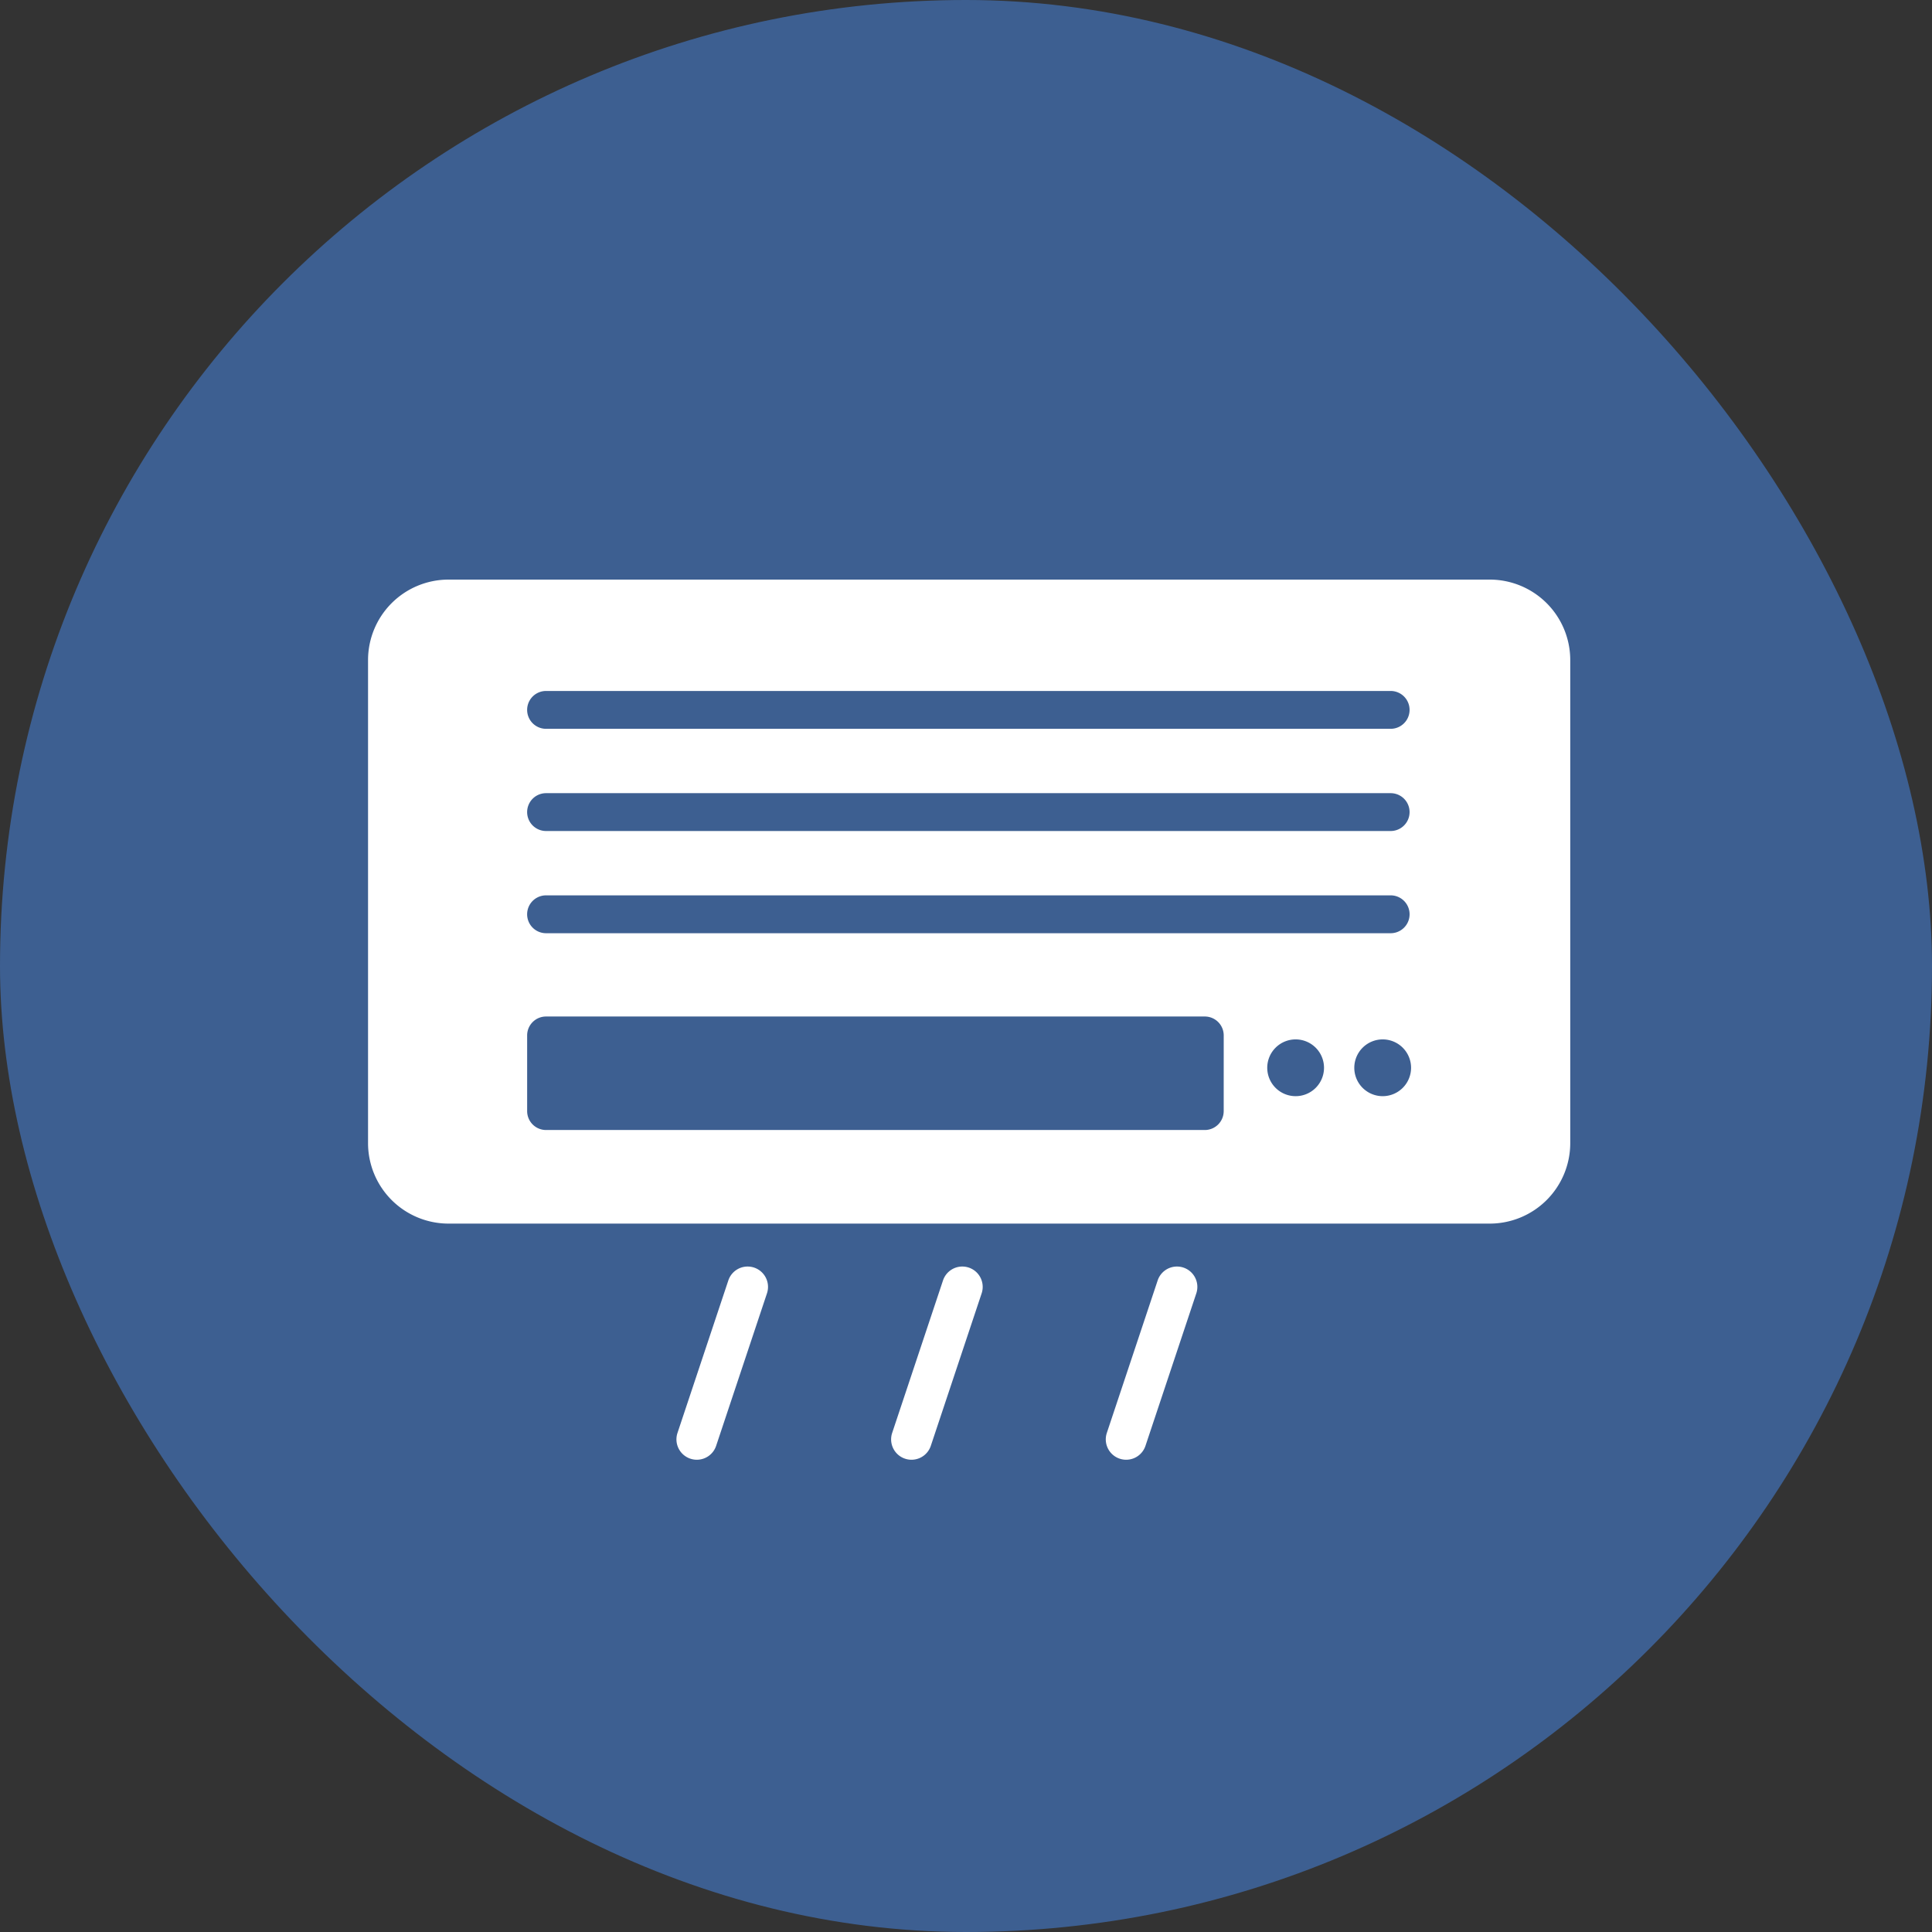 <svg xmlns="http://www.w3.org/2000/svg" width="120" height="120" viewBox="0 0 120 120"><rect x="0" y="0" width="120" height="120" fill="#333333" stroke="none"/><g transform="translate(0.193)"><rect width="120" height="120" rx="60" transform="translate(-0.193)" fill="#3d5f91"/><g transform="translate(60 60)"><g transform="translate(-40 -40)"><path d="M71.671,12H7a5,5,0,0,0-5,5V47a5,5,0,0,0,5,5H71.671a5,5,0,0,0,5-5V17A5,5,0,0,0,71.671,12ZM13.057,18.917H65.516a1.175,1.175,0,1,1,0,2.351H13.057a1.175,1.175,0,0,1,0-2.351Zm0,6.348H65.516a1.175,1.175,0,1,1,0,2.351H13.057a1.175,1.175,0,0,1,0-2.351Zm0,6.347H65.516a1.176,1.176,0,1,1,0,2.352H13.057a1.176,1.176,0,0,1,0-2.352Zm42.089,13.4a1.174,1.174,0,0,1-1.175,1.175H13.057a1.174,1.174,0,0,1-1.175-1.175v-4.7a1.174,1.174,0,0,1,1.175-1.175H53.972a1.174,1.174,0,0,1,1.175,1.175Zm4.468-.927a1.763,1.763,0,1,1,1.763-1.763A1.763,1.763,0,0,1,59.615,44.085Zm5.407,0a1.763,1.763,0,1,1,1.763-1.763A1.764,1.764,0,0,1,65.021,44.085Z" transform="translate(0.667 4)" fill="#fff"/><g transform="translate(21.822 58.667)"><path d="M17.632,56h0a1.265,1.265,0,0,1-1.2-1.665l3.157-9.469A1.263,1.263,0,0,1,20.79,44h0a1.265,1.265,0,0,1,1.2,1.665l-3.157,9.469A1.263,1.263,0,0,1,17.632,56Z" transform="translate(-16.367 -44)" fill="#fff"/><path d="M27.632,56h0a1.265,1.265,0,0,1-1.2-1.665l3.157-9.469A1.263,1.263,0,0,1,30.79,44h0a1.265,1.265,0,0,1,1.2,1.665l-3.157,9.469A1.263,1.263,0,0,1,27.632,56Z" transform="translate(-13.033 -44)" fill="#fff"/><path d="M37.632,56h0a1.265,1.265,0,0,1-1.2-1.665l3.157-9.469A1.263,1.263,0,0,1,40.79,44h0a1.265,1.265,0,0,1,1.2,1.665l-3.157,9.469A1.263,1.263,0,0,1,37.632,56Z" transform="translate(-9.7 -44)" fill="#fff"/></g><rect width="80" height="80" fill="none"/></g></g></g></svg>